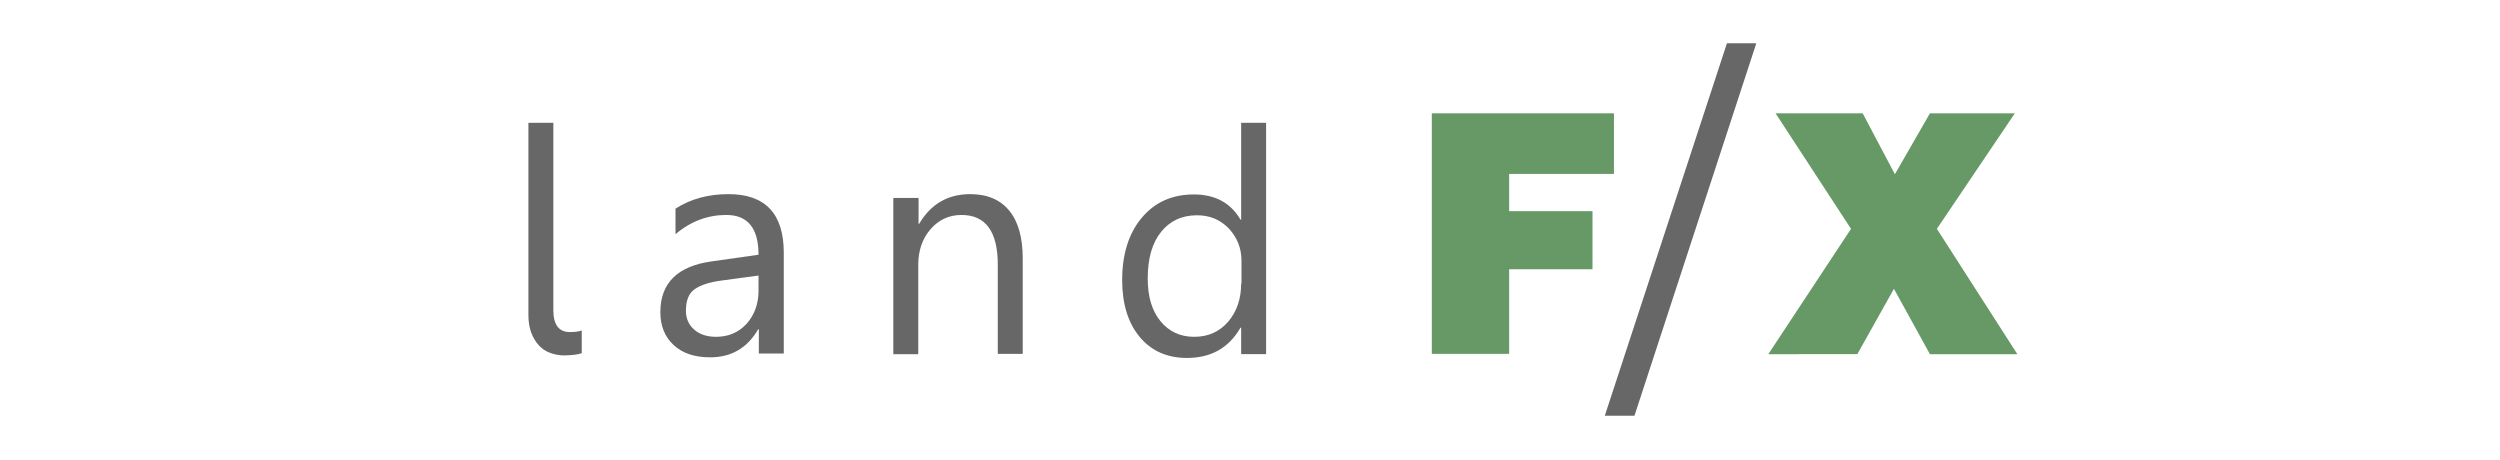 <?xml version="1.0" encoding="utf-8"?>
<!-- Generator: Adobe Illustrator 19.1.0, SVG Export Plug-In . SVG Version: 6.00 Build 0)  -->
<svg version="1.1" id="Layer_1" xmlns="http://www.w3.org/2000/svg" xmlns:xlink="http://www.w3.org/1999/xlink" x="0px" y="0px"
	 viewBox="0 0 792 145.6" style="enable-background:new 0 0 792 145.6;" xml:space="preserve">
<style type="text/css">
	.st0{fill:#666766;}
	.st1{fill:#669966;}
	.st2{fill:#9FC9EB;}
	.st3{fill:#669966;}
</style>
<g>
	<g>
		<path class="st0" d="M175.3,98.3V38.9h-7.9v60.9c0,2.1,0.3,4,0.9,5.6c0.6,1.6,1.4,2.9,2.4,4c1,1.1,2.2,1.9,3.6,2.4
			c1.4,0.5,2.9,0.8,4.4,0.8c1.1,0,2.2-0.1,3.2-0.2c1-0.1,1.8-0.3,2.4-0.5v-7.2c-1.1,0.4-2.4,0.5-3.8,0.5
			C177.1,105.2,175.3,102.9,175.3,98.3z"/>
		<path class="st0" d="M230.8,61.5c-6.4,0-12,1.5-16.8,4.6v8.1c4.8-4.1,10.2-6.1,16.1-6.1c6.8,0,10.2,4.2,10.2,12.6l-14.8,2.1
			c-10.9,1.5-16.3,6.9-16.3,16.1c0,4.3,1.4,7.8,4.2,10.4c2.8,2.6,6.6,3.9,11.6,3.9c6.7,0,11.8-3,15.2-8.9h0.2v7.7h7.9V80
			C248.3,67.7,242.4,61.5,230.8,61.5z M240.3,92.1c0,4.2-1.3,7.7-3.8,10.5c-2.6,2.8-5.8,4.1-9.7,4.1c-2.9,0-5.2-0.8-6.9-2.3
			c-1.7-1.5-2.6-3.5-2.6-5.9c0-3.3,0.9-5.6,2.8-6.9c1.9-1.3,4.6-2.2,8.3-2.7l11.9-1.6V92.1z"/>
		<path class="st0" d="M307.4,61.5c-7.1,0-12.5,3.1-16.2,9.4h-0.2v-8.2H283v49.5h7.9V83.9c0-4.5,1.3-8.3,3.9-11.3
			c2.6-3,5.9-4.5,9.8-4.5c7.7,0,11.5,5.3,11.5,15.8v28.2h7.9V81.9c0-6.6-1.4-11.7-4.3-15.2C316.9,63.3,312.8,61.5,307.4,61.5z"/>
		<path class="st0" d="M393.2,38.9v30.7H393c-3.1-5.3-8-8-14.8-8c-6.9,0-12.4,2.5-16.5,7.4c-4.1,4.9-6.2,11.5-6.2,19.7
			c0,7.6,1.9,13.7,5.6,18.1c3.7,4.4,8.7,6.6,14.9,6.6c7.7,0,13.3-3.2,17-9.6h0.2v8.4h7.9V38.9H393.2z M393.2,89.8
			c0,4.9-1.4,8.9-4.1,12.1c-2.8,3.2-6.3,4.8-10.8,4.8c-4.5,0-8-1.7-10.7-5c-2.7-3.3-4-7.8-4-13.5c0-6.3,1.4-11.2,4.2-14.7
			c2.8-3.5,6.6-5.3,11.4-5.3c4.1,0,7.4,1.4,10.1,4.2c2.6,2.8,4,6.2,4,10.2V89.8z"/>
	</g>
	<g>
		<path class="st1" d="M453.6,112.2V35.9h57.7v19.2h-33.2v11.8h26.4v18.4h-26.4v26.8H453.6z"/>
	</g>
	<g>
		<g>
			<path class="st0" d="M517.8,131.7h-9.4l38.7-118h9.3L517.8,131.7z"/>
		</g>
	</g>
	<g>
		<g>
			<path class="st1" d="M560.2,112.2l26.2-39.7l-23.9-36.6h27.6l10.2,19.3l11.1-19.3h26.9l-24.7,36.6l25.5,39.7h-27.7L600,91.5
				l-11.6,20.7H560.2z"/>
		</g>
	</g>
</g>
</svg>
